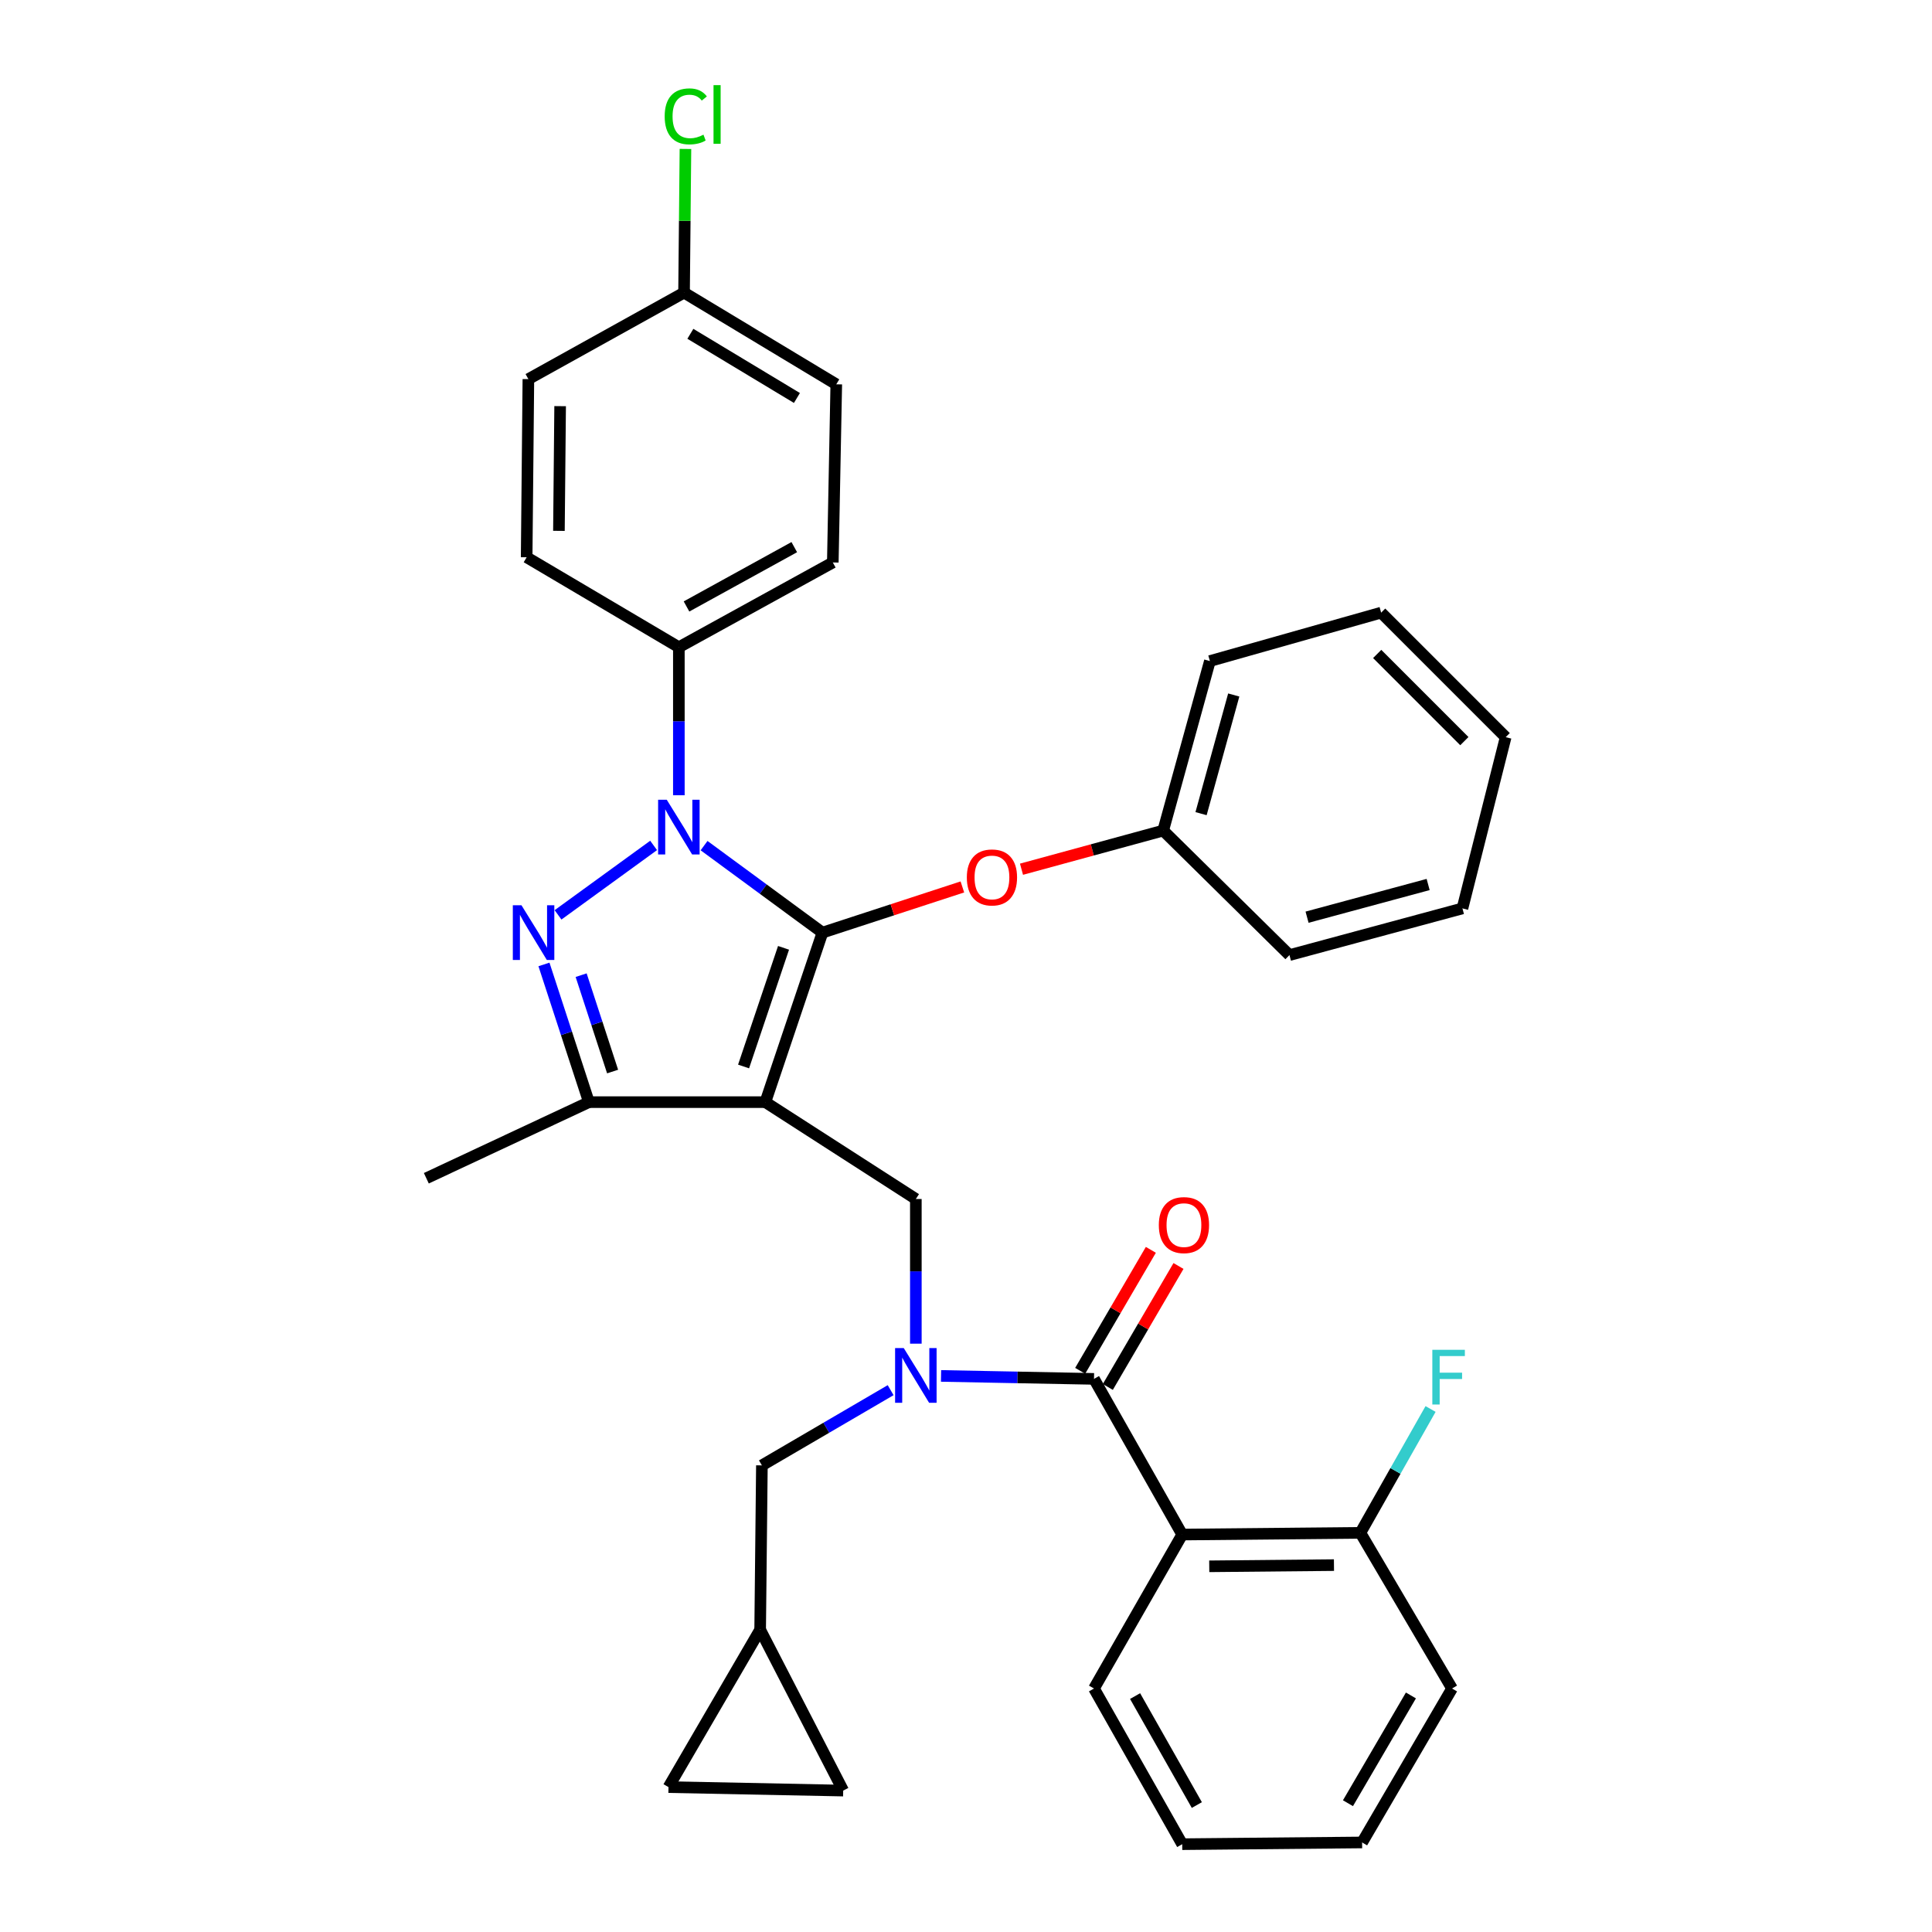 <?xml version='1.0' encoding='iso-8859-1'?>
<svg version='1.1' baseProfile='full'
              xmlns='http://www.w3.org/2000/svg'
                      xmlns:rdkit='http://www.rdkit.org/xml'
                      xmlns:xlink='http://www.w3.org/1999/xlink'
                  xml:space='preserve'
width='1000px' height='1000px' viewBox='0 0 1000 1000'>
<!-- END OF HEADER -->
<rect style='opacity:1.0;fill:#FFFFFF;stroke:none' width='1000' height='1000' x='0' y='0'> </rect>
<path class='bond-0' d='M 611.912,794.286 L 704.133,793.393' style='fill:none;fill-rule:evenodd;stroke:#000000;stroke-width:6px;stroke-linecap:butt;stroke-linejoin:miter;stroke-opacity:1' />
<path class='bond-0' d='M 625.905,810.721 L 690.46,810.096' style='fill:none;fill-rule:evenodd;stroke:#000000;stroke-width:6px;stroke-linecap:butt;stroke-linejoin:miter;stroke-opacity:1' />
<path class='bond-1' d='M 611.912,794.286 L 566.252,873.969' style='fill:none;fill-rule:evenodd;stroke:#000000;stroke-width:6px;stroke-linecap:butt;stroke-linejoin:miter;stroke-opacity:1' />
<path class='bond-2' d='M 611.912,794.286 L 566.252,713.71' style='fill:none;fill-rule:evenodd;stroke:#000000;stroke-width:6px;stroke-linecap:butt;stroke-linejoin:miter;stroke-opacity:1' />
<path class='bond-3' d='M 474.04,695.481 L 474.04,658.043' style='fill:none;fill-rule:evenodd;stroke:#0000FF;stroke-width:6px;stroke-linecap:butt;stroke-linejoin:miter;stroke-opacity:1' />
<path class='bond-3' d='M 474.04,658.043 L 474.04,620.605' style='fill:none;fill-rule:evenodd;stroke:#000000;stroke-width:6px;stroke-linecap:butt;stroke-linejoin:miter;stroke-opacity:1' />
<path class='bond-4' d='M 487.086,712.177 L 526.669,712.943' style='fill:none;fill-rule:evenodd;stroke:#0000FF;stroke-width:6px;stroke-linecap:butt;stroke-linejoin:miter;stroke-opacity:1' />
<path class='bond-4' d='M 526.669,712.943 L 566.252,713.71' style='fill:none;fill-rule:evenodd;stroke:#000000;stroke-width:6px;stroke-linecap:butt;stroke-linejoin:miter;stroke-opacity:1' />
<path class='bond-5' d='M 460.993,719.547 L 427.675,739.012' style='fill:none;fill-rule:evenodd;stroke:#0000FF;stroke-width:6px;stroke-linecap:butt;stroke-linejoin:miter;stroke-opacity:1' />
<path class='bond-5' d='M 427.675,739.012 L 394.357,758.477' style='fill:none;fill-rule:evenodd;stroke:#000000;stroke-width:6px;stroke-linecap:butt;stroke-linejoin:miter;stroke-opacity:1' />
<path class='bond-6' d='M 573.406,717.889 L 591.697,686.581' style='fill:none;fill-rule:evenodd;stroke:#000000;stroke-width:6px;stroke-linecap:butt;stroke-linejoin:miter;stroke-opacity:1' />
<path class='bond-6' d='M 591.697,686.581 L 609.987,655.273' style='fill:none;fill-rule:evenodd;stroke:#FF0000;stroke-width:6px;stroke-linecap:butt;stroke-linejoin:miter;stroke-opacity:1' />
<path class='bond-6' d='M 559.099,709.531 L 577.389,678.223' style='fill:none;fill-rule:evenodd;stroke:#000000;stroke-width:6px;stroke-linecap:butt;stroke-linejoin:miter;stroke-opacity:1' />
<path class='bond-6' d='M 577.389,678.223 L 595.68,646.915' style='fill:none;fill-rule:evenodd;stroke:#FF0000;stroke-width:6px;stroke-linecap:butt;stroke-linejoin:miter;stroke-opacity:1' />
<path class='bond-7' d='M 704.133,793.393 L 722.295,761.343' style='fill:none;fill-rule:evenodd;stroke:#000000;stroke-width:6px;stroke-linecap:butt;stroke-linejoin:miter;stroke-opacity:1' />
<path class='bond-7' d='M 722.295,761.343 L 740.456,729.293' style='fill:none;fill-rule:evenodd;stroke:#33CCCC;stroke-width:6px;stroke-linecap:butt;stroke-linejoin:miter;stroke-opacity:1' />
<path class='bond-8' d='M 704.133,793.393 L 751.578,873.969' style='fill:none;fill-rule:evenodd;stroke:#000000;stroke-width:6px;stroke-linecap:butt;stroke-linejoin:miter;stroke-opacity:1' />
<path class='bond-9' d='M 474.04,620.605 L 396.143,570.463' style='fill:none;fill-rule:evenodd;stroke:#000000;stroke-width:6px;stroke-linecap:butt;stroke-linejoin:miter;stroke-opacity:1' />
<path class='bond-10' d='M 364.422,437.696 L 395.058,460.21' style='fill:none;fill-rule:evenodd;stroke:#0000FF;stroke-width:6px;stroke-linecap:butt;stroke-linejoin:miter;stroke-opacity:1' />
<path class='bond-10' d='M 395.058,460.21 L 425.693,482.725' style='fill:none;fill-rule:evenodd;stroke:#000000;stroke-width:6px;stroke-linecap:butt;stroke-linejoin:miter;stroke-opacity:1' />
<path class='bond-11' d='M 338.313,437.596 L 288.836,473.53' style='fill:none;fill-rule:evenodd;stroke:#0000FF;stroke-width:6px;stroke-linecap:butt;stroke-linejoin:miter;stroke-opacity:1' />
<path class='bond-12' d='M 351.377,411.621 L 351.377,373.312' style='fill:none;fill-rule:evenodd;stroke:#0000FF;stroke-width:6px;stroke-linecap:butt;stroke-linejoin:miter;stroke-opacity:1' />
<path class='bond-12' d='M 351.377,373.312 L 351.377,335.003' style='fill:none;fill-rule:evenodd;stroke:#000000;stroke-width:6px;stroke-linecap:butt;stroke-linejoin:miter;stroke-opacity:1' />
<path class='bond-13' d='M 425.693,482.725 L 461.908,470.9' style='fill:none;fill-rule:evenodd;stroke:#000000;stroke-width:6px;stroke-linecap:butt;stroke-linejoin:miter;stroke-opacity:1' />
<path class='bond-13' d='M 461.908,470.9 L 498.123,459.075' style='fill:none;fill-rule:evenodd;stroke:#FF0000;stroke-width:6px;stroke-linecap:butt;stroke-linejoin:miter;stroke-opacity:1' />
<path class='bond-14' d='M 425.693,482.725 L 396.143,570.463' style='fill:none;fill-rule:evenodd;stroke:#000000;stroke-width:6px;stroke-linecap:butt;stroke-linejoin:miter;stroke-opacity:1' />
<path class='bond-14' d='M 405.557,490.597 L 384.872,552.013' style='fill:none;fill-rule:evenodd;stroke:#000000;stroke-width:6px;stroke-linecap:butt;stroke-linejoin:miter;stroke-opacity:1' />
<path class='bond-15' d='M 396.143,570.463 L 304.824,570.463' style='fill:none;fill-rule:evenodd;stroke:#000000;stroke-width:6px;stroke-linecap:butt;stroke-linejoin:miter;stroke-opacity:1' />
<path class='bond-16' d='M 304.824,570.463 L 220.667,609.862' style='fill:none;fill-rule:evenodd;stroke:#000000;stroke-width:6px;stroke-linecap:butt;stroke-linejoin:miter;stroke-opacity:1' />
<path class='bond-17' d='M 304.824,570.463 L 293.189,534.827' style='fill:none;fill-rule:evenodd;stroke:#000000;stroke-width:6px;stroke-linecap:butt;stroke-linejoin:miter;stroke-opacity:1' />
<path class='bond-17' d='M 293.189,534.827 L 281.553,499.192' style='fill:none;fill-rule:evenodd;stroke:#0000FF;stroke-width:6px;stroke-linecap:butt;stroke-linejoin:miter;stroke-opacity:1' />
<path class='bond-17' d='M 317.085,554.629 L 308.94,529.684' style='fill:none;fill-rule:evenodd;stroke:#000000;stroke-width:6px;stroke-linecap:butt;stroke-linejoin:miter;stroke-opacity:1' />
<path class='bond-17' d='M 308.94,529.684 L 300.796,504.74' style='fill:none;fill-rule:evenodd;stroke:#0000FF;stroke-width:6px;stroke-linecap:butt;stroke-linejoin:miter;stroke-opacity:1' />
<path class='bond-18' d='M 346.01,925.005 L 436.436,926.809' style='fill:none;fill-rule:evenodd;stroke:#000000;stroke-width:6px;stroke-linecap:butt;stroke-linejoin:miter;stroke-opacity:1' />
<path class='bond-19' d='M 346.01,925.005 L 393.455,843.527' style='fill:none;fill-rule:evenodd;stroke:#000000;stroke-width:6px;stroke-linecap:butt;stroke-linejoin:miter;stroke-opacity:1' />
<path class='bond-20' d='M 436.436,926.809 L 393.455,843.527' style='fill:none;fill-rule:evenodd;stroke:#000000;stroke-width:6px;stroke-linecap:butt;stroke-linejoin:miter;stroke-opacity:1' />
<path class='bond-21' d='M 393.455,843.527 L 394.357,758.477' style='fill:none;fill-rule:evenodd;stroke:#000000;stroke-width:6px;stroke-linecap:butt;stroke-linejoin:miter;stroke-opacity:1' />
<path class='bond-22' d='M 528.728,449.905 L 565.395,439.904' style='fill:none;fill-rule:evenodd;stroke:#FF0000;stroke-width:6px;stroke-linecap:butt;stroke-linejoin:miter;stroke-opacity:1' />
<path class='bond-22' d='M 565.395,439.904 L 602.062,429.903' style='fill:none;fill-rule:evenodd;stroke:#000000;stroke-width:6px;stroke-linecap:butt;stroke-linejoin:miter;stroke-opacity:1' />
<path class='bond-23' d='M 626.236,342.165 L 602.062,429.903' style='fill:none;fill-rule:evenodd;stroke:#000000;stroke-width:6px;stroke-linecap:butt;stroke-linejoin:miter;stroke-opacity:1' />
<path class='bond-23' d='M 638.584,359.727 L 621.663,421.144' style='fill:none;fill-rule:evenodd;stroke:#000000;stroke-width:6px;stroke-linecap:butt;stroke-linejoin:miter;stroke-opacity:1' />
<path class='bond-24' d='M 626.236,342.165 L 714.876,317.099' style='fill:none;fill-rule:evenodd;stroke:#000000;stroke-width:6px;stroke-linecap:butt;stroke-linejoin:miter;stroke-opacity:1' />
<path class='bond-25' d='M 602.062,429.903 L 667.421,494.36' style='fill:none;fill-rule:evenodd;stroke:#000000;stroke-width:6px;stroke-linecap:butt;stroke-linejoin:miter;stroke-opacity:1' />
<path class='bond-26' d='M 714.876,317.099 L 779.333,381.556' style='fill:none;fill-rule:evenodd;stroke:#000000;stroke-width:6px;stroke-linecap:butt;stroke-linejoin:miter;stroke-opacity:1' />
<path class='bond-26' d='M 712.828,338.484 L 757.948,383.604' style='fill:none;fill-rule:evenodd;stroke:#000000;stroke-width:6px;stroke-linecap:butt;stroke-linejoin:miter;stroke-opacity:1' />
<path class='bond-27' d='M 351.377,335.003 L 431.06,291.13' style='fill:none;fill-rule:evenodd;stroke:#000000;stroke-width:6px;stroke-linecap:butt;stroke-linejoin:miter;stroke-opacity:1' />
<path class='bond-27' d='M 355.337,313.907 L 411.115,283.196' style='fill:none;fill-rule:evenodd;stroke:#000000;stroke-width:6px;stroke-linecap:butt;stroke-linejoin:miter;stroke-opacity:1' />
<path class='bond-28' d='M 351.377,335.003 L 272.596,288.442' style='fill:none;fill-rule:evenodd;stroke:#000000;stroke-width:6px;stroke-linecap:butt;stroke-linejoin:miter;stroke-opacity:1' />
<path class='bond-29' d='M 354.065,151.463 L 432.855,198.918' style='fill:none;fill-rule:evenodd;stroke:#000000;stroke-width:6px;stroke-linecap:butt;stroke-linejoin:miter;stroke-opacity:1' />
<path class='bond-29' d='M 357.334,172.776 L 412.487,205.994' style='fill:none;fill-rule:evenodd;stroke:#000000;stroke-width:6px;stroke-linecap:butt;stroke-linejoin:miter;stroke-opacity:1' />
<path class='bond-30' d='M 354.065,151.463 L 354.425,114.28' style='fill:none;fill-rule:evenodd;stroke:#000000;stroke-width:6px;stroke-linecap:butt;stroke-linejoin:miter;stroke-opacity:1' />
<path class='bond-30' d='M 354.425,114.28 L 354.785,77.097' style='fill:none;fill-rule:evenodd;stroke:#00CC00;stroke-width:6px;stroke-linecap:butt;stroke-linejoin:miter;stroke-opacity:1' />
<path class='bond-31' d='M 354.065,151.463 L 273.488,196.23' style='fill:none;fill-rule:evenodd;stroke:#000000;stroke-width:6px;stroke-linecap:butt;stroke-linejoin:miter;stroke-opacity:1' />
<path class='bond-32' d='M 431.06,291.13 L 432.855,198.918' style='fill:none;fill-rule:evenodd;stroke:#000000;stroke-width:6px;stroke-linecap:butt;stroke-linejoin:miter;stroke-opacity:1' />
<path class='bond-33' d='M 272.596,288.442 L 273.488,196.23' style='fill:none;fill-rule:evenodd;stroke:#000000;stroke-width:6px;stroke-linecap:butt;stroke-linejoin:miter;stroke-opacity:1' />
<path class='bond-33' d='M 289.299,274.77 L 289.924,210.222' style='fill:none;fill-rule:evenodd;stroke:#000000;stroke-width:6px;stroke-linecap:butt;stroke-linejoin:miter;stroke-opacity:1' />
<path class='bond-34' d='M 779.333,381.556 L 756.954,470.187' style='fill:none;fill-rule:evenodd;stroke:#000000;stroke-width:6px;stroke-linecap:butt;stroke-linejoin:miter;stroke-opacity:1' />
<path class='bond-35' d='M 667.421,494.36 L 756.954,470.187' style='fill:none;fill-rule:evenodd;stroke:#000000;stroke-width:6px;stroke-linecap:butt;stroke-linejoin:miter;stroke-opacity:1' />
<path class='bond-35' d='M 676.532,474.737 L 739.205,457.816' style='fill:none;fill-rule:evenodd;stroke:#000000;stroke-width:6px;stroke-linecap:butt;stroke-linejoin:miter;stroke-opacity:1' />
<path class='bond-36' d='M 566.252,873.969 L 611.912,954.545' style='fill:none;fill-rule:evenodd;stroke:#000000;stroke-width:6px;stroke-linecap:butt;stroke-linejoin:miter;stroke-opacity:1' />
<path class='bond-36' d='M 587.517,877.887 L 619.479,934.29' style='fill:none;fill-rule:evenodd;stroke:#000000;stroke-width:6px;stroke-linecap:butt;stroke-linejoin:miter;stroke-opacity:1' />
<path class='bond-37' d='M 751.578,873.969 L 705.026,953.653' style='fill:none;fill-rule:evenodd;stroke:#000000;stroke-width:6px;stroke-linecap:butt;stroke-linejoin:miter;stroke-opacity:1' />
<path class='bond-37' d='M 730.288,877.563 L 697.701,933.341' style='fill:none;fill-rule:evenodd;stroke:#000000;stroke-width:6px;stroke-linecap:butt;stroke-linejoin:miter;stroke-opacity:1' />
<path class='bond-38' d='M 611.912,954.545 L 705.026,953.653' style='fill:none;fill-rule:evenodd;stroke:#000000;stroke-width:6px;stroke-linecap:butt;stroke-linejoin:miter;stroke-opacity:1' />
<path  class='atom-1' d='M 467.78 697.764
L 477.06 712.764
Q 477.98 714.244, 479.46 716.924
Q 480.94 719.604, 481.02 719.764
L 481.02 697.764
L 484.78 697.764
L 484.78 726.084
L 480.9 726.084
L 470.94 709.684
Q 469.78 707.764, 468.54 705.564
Q 467.34 703.364, 466.98 702.684
L 466.98 726.084
L 463.3 726.084
L 463.3 697.764
L 467.78 697.764
' fill='#0000FF'/>
<path  class='atom-3' d='M 599.805 634.107
Q 599.805 627.307, 603.165 623.507
Q 606.525 619.707, 612.805 619.707
Q 619.085 619.707, 622.445 623.507
Q 625.805 627.307, 625.805 634.107
Q 625.805 640.987, 622.405 644.907
Q 619.005 648.787, 612.805 648.787
Q 606.565 648.787, 603.165 644.907
Q 599.805 641.027, 599.805 634.107
M 612.805 645.587
Q 617.125 645.587, 619.445 642.707
Q 621.805 639.787, 621.805 634.107
Q 621.805 628.547, 619.445 625.747
Q 617.125 622.907, 612.805 622.907
Q 608.485 622.907, 606.125 625.707
Q 603.805 628.507, 603.805 634.107
Q 603.805 639.827, 606.125 642.707
Q 608.485 645.587, 612.805 645.587
' fill='#FF0000'/>
<path  class='atom-5' d='M 741.372 698.657
L 758.212 698.657
L 758.212 701.897
L 745.172 701.897
L 745.172 710.497
L 756.772 710.497
L 756.772 713.777
L 745.172 713.777
L 745.172 726.977
L 741.372 726.977
L 741.372 698.657
' fill='#33CCCC'/>
<path  class='atom-7' d='M 345.117 413.948
L 354.397 428.948
Q 355.317 430.428, 356.797 433.108
Q 358.277 435.788, 358.357 435.948
L 358.357 413.948
L 362.117 413.948
L 362.117 442.268
L 358.237 442.268
L 348.277 425.868
Q 347.117 423.948, 345.877 421.748
Q 344.677 419.548, 344.317 418.868
L 344.317 442.268
L 340.637 442.268
L 340.637 413.948
L 345.117 413.948
' fill='#0000FF'/>
<path  class='atom-11' d='M 269.916 468.565
L 279.196 483.565
Q 280.116 485.045, 281.596 487.725
Q 283.076 490.405, 283.156 490.565
L 283.156 468.565
L 286.916 468.565
L 286.916 496.885
L 283.036 496.885
L 273.076 480.485
Q 271.916 478.565, 270.676 476.365
Q 269.476 474.165, 269.116 473.485
L 269.116 496.885
L 265.436 496.885
L 265.436 468.565
L 269.916 468.565
' fill='#0000FF'/>
<path  class='atom-16' d='M 500.431 454.157
Q 500.431 447.357, 503.791 443.557
Q 507.151 439.757, 513.431 439.757
Q 519.711 439.757, 523.071 443.557
Q 526.431 447.357, 526.431 454.157
Q 526.431 461.037, 523.031 464.957
Q 519.631 468.837, 513.431 468.837
Q 507.191 468.837, 503.791 464.957
Q 500.431 461.077, 500.431 454.157
M 513.431 465.637
Q 517.751 465.637, 520.071 462.757
Q 522.431 459.837, 522.431 454.157
Q 522.431 448.597, 520.071 445.797
Q 517.751 442.957, 513.431 442.957
Q 509.111 442.957, 506.751 445.757
Q 504.431 448.557, 504.431 454.157
Q 504.431 459.877, 506.751 462.757
Q 509.111 465.637, 513.431 465.637
' fill='#FF0000'/>
<path  class='atom-23' d='M 344.038 60.231
Q 344.038 53.191, 347.318 49.511
Q 350.638 45.791, 356.918 45.791
Q 362.758 45.791, 365.878 49.911
L 363.238 52.071
Q 360.958 49.071, 356.918 49.071
Q 352.638 49.071, 350.358 51.951
Q 348.118 54.791, 348.118 60.231
Q 348.118 65.831, 350.438 68.711
Q 352.798 71.591, 357.358 71.591
Q 360.478 71.591, 364.118 69.711
L 365.238 72.711
Q 363.758 73.671, 361.518 74.231
Q 359.278 74.791, 356.798 74.791
Q 350.638 74.791, 347.318 71.031
Q 344.038 67.271, 344.038 60.231
' fill='#00CC00'/>
<path  class='atom-23' d='M 369.318 44.071
L 372.998 44.071
L 372.998 74.431
L 369.318 74.431
L 369.318 44.071
' fill='#00CC00'/>
</svg>
